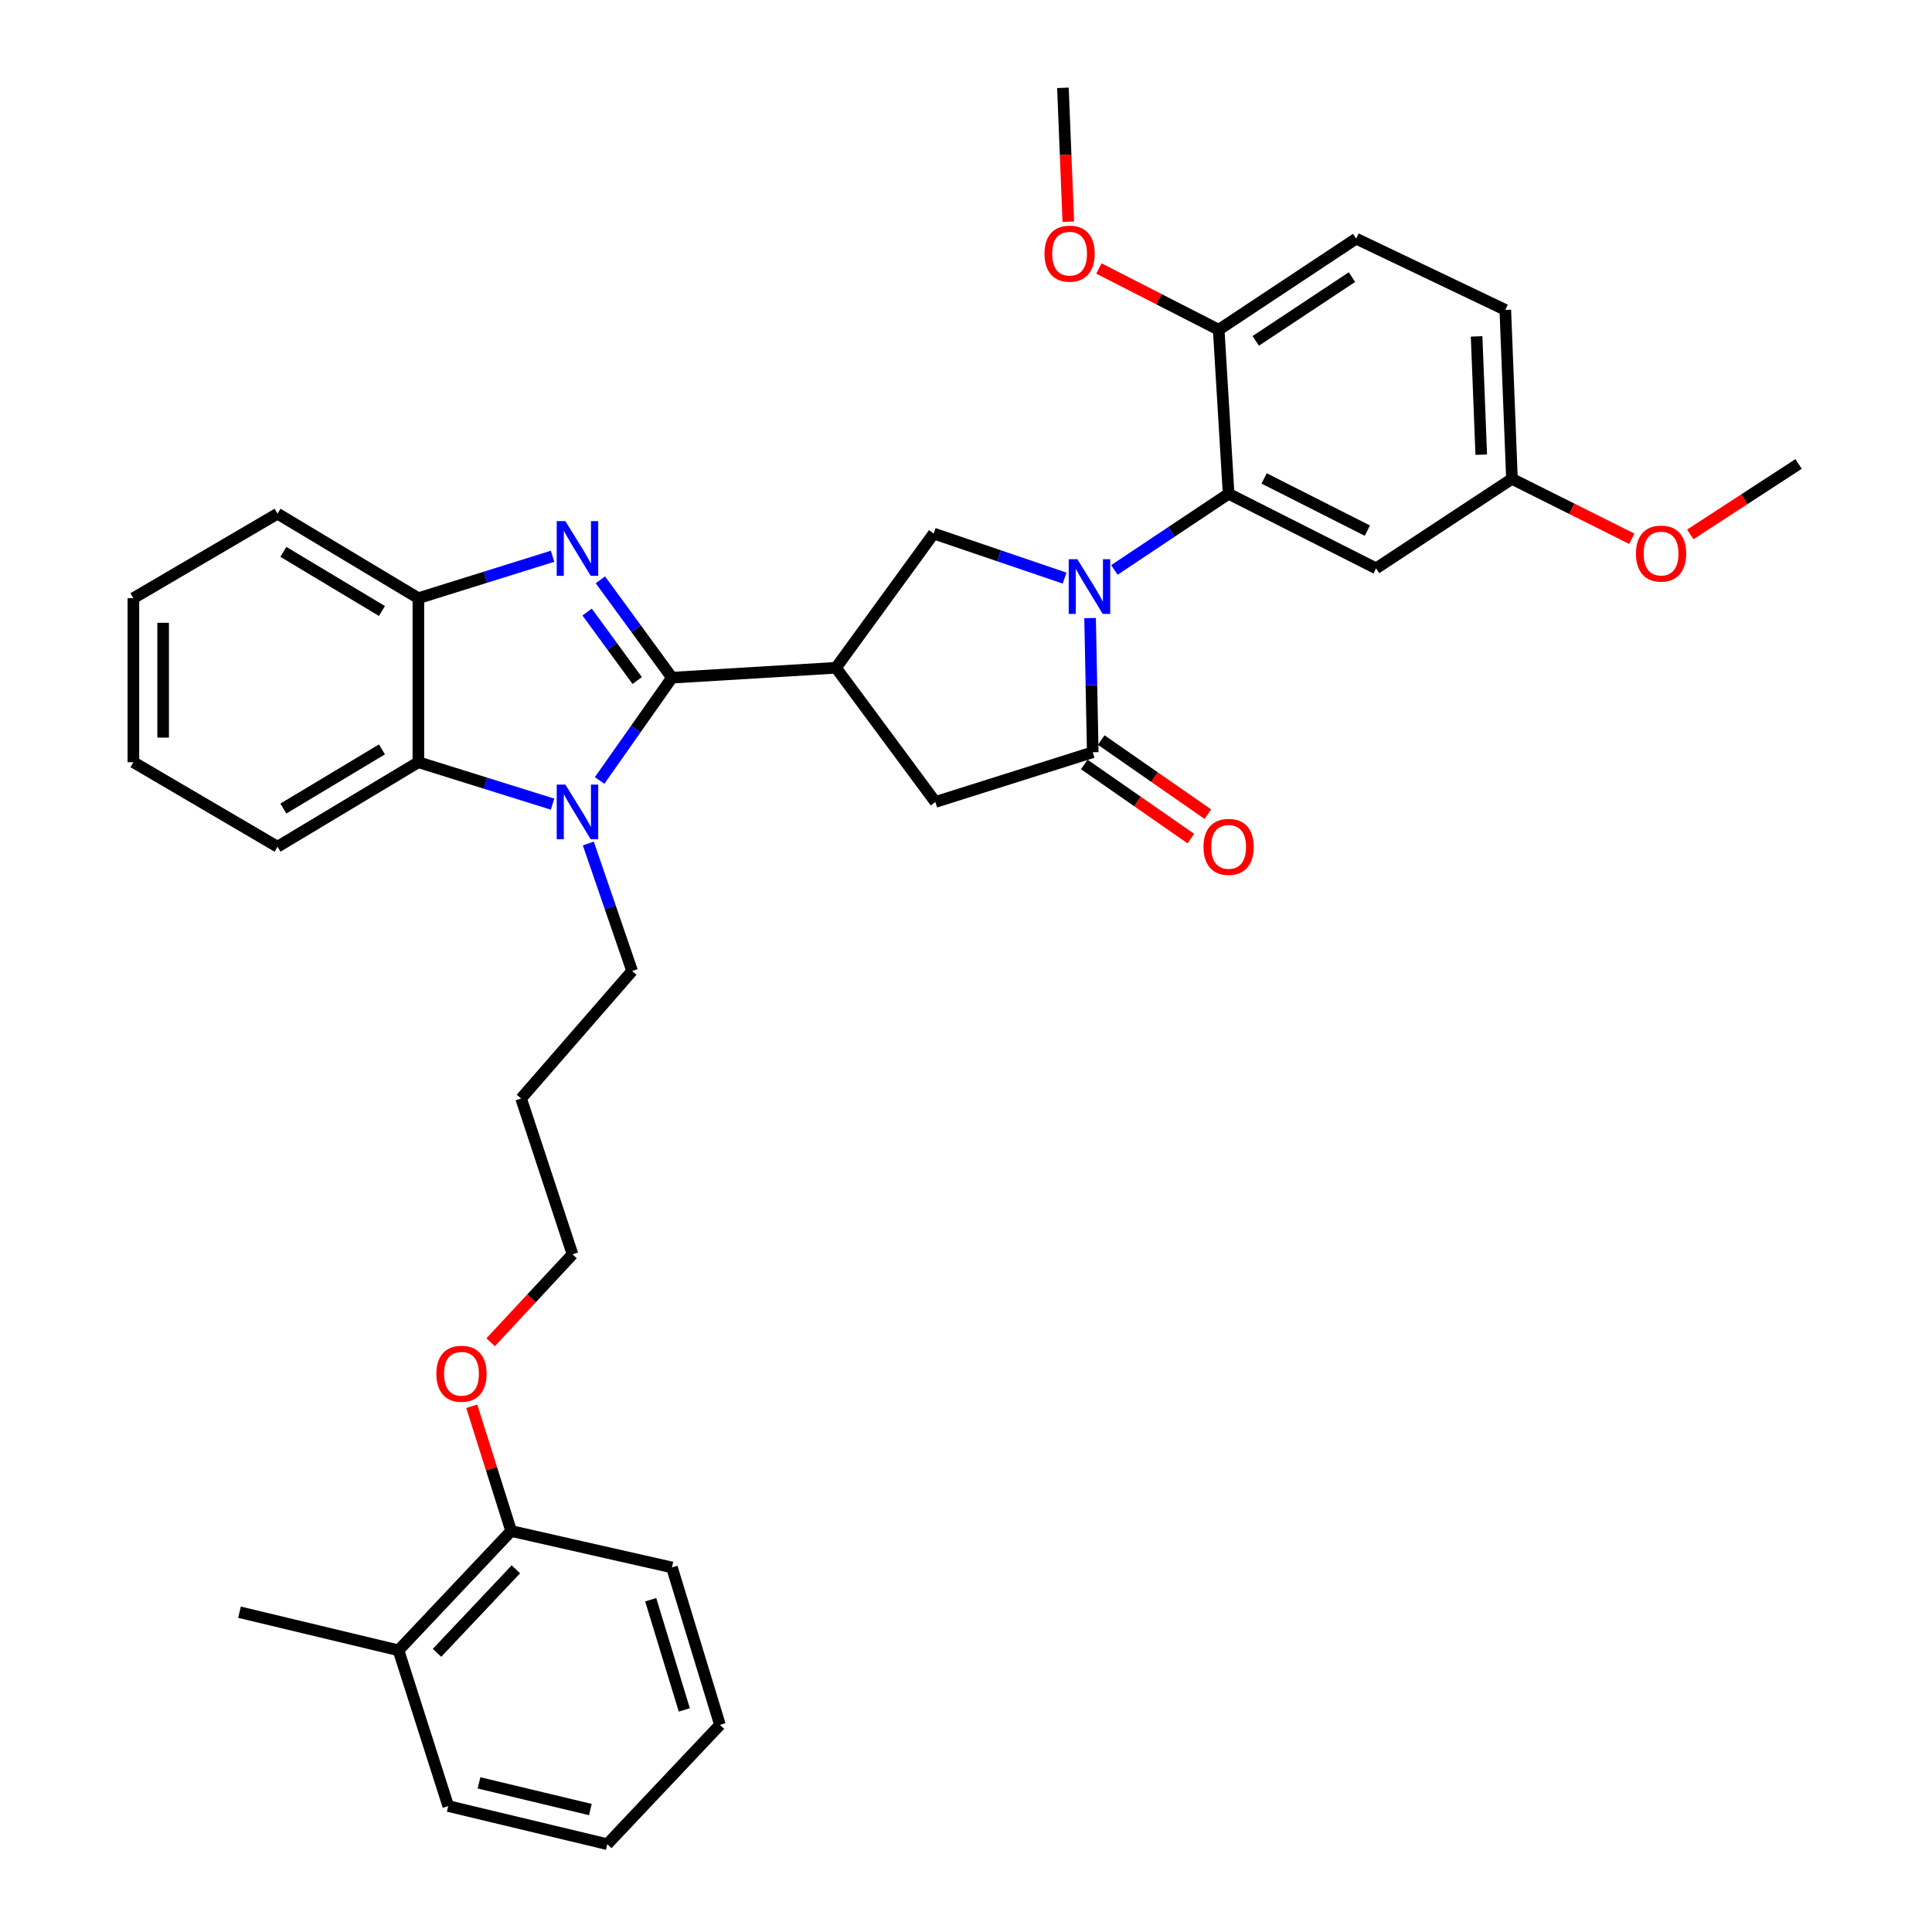 <?xml version='1.0' encoding='iso-8859-1'?>
<svg version='1.1' baseProfile='full'
              xmlns='http://www.w3.org/2000/svg'
                      xmlns:rdkit='http://www.rdkit.org/xml'
                      xmlns:xlink='http://www.w3.org/1999/xlink'
                  xml:space='preserve'
width='1000px' height='1000px' viewBox='0 0 1000 1000'>
<!-- END OF HEADER -->
<rect style='opacity:1.0;fill:#FFFFFF;stroke:none' width='1000' height='1000' x='0' y='0'> </rect>
<path class='bond-1' d='M 347.798,350.765 L 329.282,325.444' style='fill:none;fill-rule:evenodd;stroke:#000000;stroke-width:6px;stroke-linecap:butt;stroke-linejoin:miter;stroke-opacity:1' />
<path class='bond-1' d='M 329.282,325.444 L 310.766,300.124' style='fill:none;fill-rule:evenodd;stroke:#0000FF;stroke-width:6px;stroke-linecap:butt;stroke-linejoin:miter;stroke-opacity:1' />
<path class='bond-1' d='M 329.822,352.252 L 316.86,334.528' style='fill:none;fill-rule:evenodd;stroke:#000000;stroke-width:6px;stroke-linecap:butt;stroke-linejoin:miter;stroke-opacity:1' />
<path class='bond-1' d='M 316.86,334.528 L 303.899,316.803' style='fill:none;fill-rule:evenodd;stroke:#0000FF;stroke-width:6px;stroke-linecap:butt;stroke-linejoin:miter;stroke-opacity:1' />
<path class='bond-2' d='M 347.798,350.765 L 329.077,377.367' style='fill:none;fill-rule:evenodd;stroke:#000000;stroke-width:6px;stroke-linecap:butt;stroke-linejoin:miter;stroke-opacity:1' />
<path class='bond-2' d='M 329.077,377.367 L 310.356,403.969' style='fill:none;fill-rule:evenodd;stroke:#0000FF;stroke-width:6px;stroke-linecap:butt;stroke-linejoin:miter;stroke-opacity:1' />
<path class='bond-3' d='M 347.798,350.765 L 432.7,345.644' style='fill:none;fill-rule:evenodd;stroke:#000000;stroke-width:6px;stroke-linecap:butt;stroke-linejoin:miter;stroke-opacity:1' />
<path class='bond-0' d='M 551.036,299.227 L 517.157,287.695' style='fill:none;fill-rule:evenodd;stroke:#0000FF;stroke-width:6px;stroke-linecap:butt;stroke-linejoin:miter;stroke-opacity:1' />
<path class='bond-0' d='M 517.157,287.695 L 483.278,276.164' style='fill:none;fill-rule:evenodd;stroke:#000000;stroke-width:6px;stroke-linecap:butt;stroke-linejoin:miter;stroke-opacity:1' />
<path class='bond-5' d='M 576.81,295.003 L 606.367,275.294' style='fill:none;fill-rule:evenodd;stroke:#0000FF;stroke-width:6px;stroke-linecap:butt;stroke-linejoin:miter;stroke-opacity:1' />
<path class='bond-5' d='M 606.367,275.294 L 635.924,255.586' style='fill:none;fill-rule:evenodd;stroke:#000000;stroke-width:6px;stroke-linecap:butt;stroke-linejoin:miter;stroke-opacity:1' />
<path class='bond-36' d='M 564.229,319.911 L 564.918,354.638' style='fill:none;fill-rule:evenodd;stroke:#0000FF;stroke-width:6px;stroke-linecap:butt;stroke-linejoin:miter;stroke-opacity:1' />
<path class='bond-36' d='M 564.918,354.638 L 565.607,389.364' style='fill:none;fill-rule:evenodd;stroke:#000000;stroke-width:6px;stroke-linecap:butt;stroke-linejoin:miter;stroke-opacity:1' />
<path class='bond-8' d='M 286,287.921 L 251.275,298.769' style='fill:none;fill-rule:evenodd;stroke:#0000FF;stroke-width:6px;stroke-linecap:butt;stroke-linejoin:miter;stroke-opacity:1' />
<path class='bond-8' d='M 251.275,298.769 L 216.55,309.617' style='fill:none;fill-rule:evenodd;stroke:#000000;stroke-width:6px;stroke-linecap:butt;stroke-linejoin:miter;stroke-opacity:1' />
<path class='bond-7' d='M 286,416.223 L 251.275,405.371' style='fill:none;fill-rule:evenodd;stroke:#0000FF;stroke-width:6px;stroke-linecap:butt;stroke-linejoin:miter;stroke-opacity:1' />
<path class='bond-7' d='M 251.275,405.371 L 216.55,394.52' style='fill:none;fill-rule:evenodd;stroke:#000000;stroke-width:6px;stroke-linecap:butt;stroke-linejoin:miter;stroke-opacity:1' />
<path class='bond-16' d='M 304.51,436.589 L 315.848,469.581' style='fill:none;fill-rule:evenodd;stroke:#0000FF;stroke-width:6px;stroke-linecap:butt;stroke-linejoin:miter;stroke-opacity:1' />
<path class='bond-16' d='M 315.848,469.581 L 327.186,502.573' style='fill:none;fill-rule:evenodd;stroke:#000000;stroke-width:6px;stroke-linecap:butt;stroke-linejoin:miter;stroke-opacity:1' />
<path class='bond-6' d='M 432.7,345.644 L 483.278,276.164' style='fill:none;fill-rule:evenodd;stroke:#000000;stroke-width:6px;stroke-linecap:butt;stroke-linejoin:miter;stroke-opacity:1' />
<path class='bond-9' d='M 432.7,345.644 L 484.15,415.098' style='fill:none;fill-rule:evenodd;stroke:#000000;stroke-width:6px;stroke-linecap:butt;stroke-linejoin:miter;stroke-opacity:1' />
<path class='bond-4' d='M 565.607,389.364 L 484.15,415.098' style='fill:none;fill-rule:evenodd;stroke:#000000;stroke-width:6px;stroke-linecap:butt;stroke-linejoin:miter;stroke-opacity:1' />
<path class='bond-12' d='M 561.214,395.681 L 588.802,414.867' style='fill:none;fill-rule:evenodd;stroke:#000000;stroke-width:6px;stroke-linecap:butt;stroke-linejoin:miter;stroke-opacity:1' />
<path class='bond-12' d='M 588.802,414.867 L 616.39,434.053' style='fill:none;fill-rule:evenodd;stroke:#FF0000;stroke-width:6px;stroke-linecap:butt;stroke-linejoin:miter;stroke-opacity:1' />
<path class='bond-12' d='M 570,383.047 L 597.588,402.233' style='fill:none;fill-rule:evenodd;stroke:#000000;stroke-width:6px;stroke-linecap:butt;stroke-linejoin:miter;stroke-opacity:1' />
<path class='bond-12' d='M 597.588,402.233 L 625.176,421.419' style='fill:none;fill-rule:evenodd;stroke:#FF0000;stroke-width:6px;stroke-linecap:butt;stroke-linejoin:miter;stroke-opacity:1' />
<path class='bond-10' d='M 635.924,255.586 L 712.26,294.177' style='fill:none;fill-rule:evenodd;stroke:#000000;stroke-width:6px;stroke-linecap:butt;stroke-linejoin:miter;stroke-opacity:1' />
<path class='bond-10' d='M 654.317,247.641 L 707.753,274.655' style='fill:none;fill-rule:evenodd;stroke:#000000;stroke-width:6px;stroke-linecap:butt;stroke-linejoin:miter;stroke-opacity:1' />
<path class='bond-11' d='M 635.924,255.586 L 630.795,170.684' style='fill:none;fill-rule:evenodd;stroke:#000000;stroke-width:6px;stroke-linecap:butt;stroke-linejoin:miter;stroke-opacity:1' />
<path class='bond-22' d='M 216.55,394.52 L 143.651,438.266' style='fill:none;fill-rule:evenodd;stroke:#000000;stroke-width:6px;stroke-linecap:butt;stroke-linejoin:miter;stroke-opacity:1' />
<path class='bond-22' d='M 197.697,387.886 L 146.668,418.509' style='fill:none;fill-rule:evenodd;stroke:#000000;stroke-width:6px;stroke-linecap:butt;stroke-linejoin:miter;stroke-opacity:1' />
<path class='bond-35' d='M 216.55,394.52 L 216.55,309.617' style='fill:none;fill-rule:evenodd;stroke:#000000;stroke-width:6px;stroke-linecap:butt;stroke-linejoin:miter;stroke-opacity:1' />
<path class='bond-24' d='M 216.55,309.617 L 143.651,265.879' style='fill:none;fill-rule:evenodd;stroke:#000000;stroke-width:6px;stroke-linecap:butt;stroke-linejoin:miter;stroke-opacity:1' />
<path class='bond-24' d='M 197.698,316.252 L 146.669,285.636' style='fill:none;fill-rule:evenodd;stroke:#000000;stroke-width:6px;stroke-linecap:butt;stroke-linejoin:miter;stroke-opacity:1' />
<path class='bond-17' d='M 712.26,294.177 L 782.586,247.858' style='fill:none;fill-rule:evenodd;stroke:#000000;stroke-width:6px;stroke-linecap:butt;stroke-linejoin:miter;stroke-opacity:1' />
<path class='bond-14' d='M 630.795,170.684 L 701.958,123.526' style='fill:none;fill-rule:evenodd;stroke:#000000;stroke-width:6px;stroke-linecap:butt;stroke-linejoin:miter;stroke-opacity:1' />
<path class='bond-14' d='M 649.97,176.438 L 699.784,143.428' style='fill:none;fill-rule:evenodd;stroke:#000000;stroke-width:6px;stroke-linecap:butt;stroke-linejoin:miter;stroke-opacity:1' />
<path class='bond-19' d='M 630.795,170.684 L 599.791,154.826' style='fill:none;fill-rule:evenodd;stroke:#000000;stroke-width:6px;stroke-linecap:butt;stroke-linejoin:miter;stroke-opacity:1' />
<path class='bond-19' d='M 599.791,154.826 L 568.788,138.969' style='fill:none;fill-rule:evenodd;stroke:#FF0000;stroke-width:6px;stroke-linecap:butt;stroke-linejoin:miter;stroke-opacity:1' />
<path class='bond-13' d='M 264.571,792.444 L 254.383,760.159' style='fill:none;fill-rule:evenodd;stroke:#000000;stroke-width:6px;stroke-linecap:butt;stroke-linejoin:miter;stroke-opacity:1' />
<path class='bond-13' d='M 254.383,760.159 L 244.195,727.874' style='fill:none;fill-rule:evenodd;stroke:#FF0000;stroke-width:6px;stroke-linecap:butt;stroke-linejoin:miter;stroke-opacity:1' />
<path class='bond-15' d='M 264.571,792.444 L 206.266,854.203' style='fill:none;fill-rule:evenodd;stroke:#000000;stroke-width:6px;stroke-linecap:butt;stroke-linejoin:miter;stroke-opacity:1' />
<path class='bond-15' d='M 267.015,812.271 L 226.201,855.503' style='fill:none;fill-rule:evenodd;stroke:#000000;stroke-width:6px;stroke-linecap:butt;stroke-linejoin:miter;stroke-opacity:1' />
<path class='bond-27' d='M 264.571,792.444 L 347.798,811.303' style='fill:none;fill-rule:evenodd;stroke:#000000;stroke-width:6px;stroke-linecap:butt;stroke-linejoin:miter;stroke-opacity:1' />
<path class='bond-18' d='M 701.958,123.526 L 779.149,160.399' style='fill:none;fill-rule:evenodd;stroke:#000000;stroke-width:6px;stroke-linecap:butt;stroke-linejoin:miter;stroke-opacity:1' />
<path class='bond-26' d='M 206.266,854.203 L 123.954,834.472' style='fill:none;fill-rule:evenodd;stroke:#000000;stroke-width:6px;stroke-linecap:butt;stroke-linejoin:miter;stroke-opacity:1' />
<path class='bond-28' d='M 206.266,854.203 L 232.007,934.814' style='fill:none;fill-rule:evenodd;stroke:#000000;stroke-width:6px;stroke-linecap:butt;stroke-linejoin:miter;stroke-opacity:1' />
<path class='bond-21' d='M 327.186,502.573 L 269.726,568.59' style='fill:none;fill-rule:evenodd;stroke:#000000;stroke-width:6px;stroke-linecap:butt;stroke-linejoin:miter;stroke-opacity:1' />
<path class='bond-23' d='M 782.586,247.858 L 813.599,263.364' style='fill:none;fill-rule:evenodd;stroke:#000000;stroke-width:6px;stroke-linecap:butt;stroke-linejoin:miter;stroke-opacity:1' />
<path class='bond-23' d='M 813.599,263.364 L 844.611,278.87' style='fill:none;fill-rule:evenodd;stroke:#FF0000;stroke-width:6px;stroke-linecap:butt;stroke-linejoin:miter;stroke-opacity:1' />
<path class='bond-38' d='M 782.586,247.858 L 779.149,160.399' style='fill:none;fill-rule:evenodd;stroke:#000000;stroke-width:6px;stroke-linecap:butt;stroke-linejoin:miter;stroke-opacity:1' />
<path class='bond-38' d='M 766.694,235.343 L 764.288,174.122' style='fill:none;fill-rule:evenodd;stroke:#000000;stroke-width:6px;stroke-linecap:butt;stroke-linejoin:miter;stroke-opacity:1' />
<path class='bond-29' d='M 552.958,114.746 L 551.562,80.1' style='fill:none;fill-rule:evenodd;stroke:#FF0000;stroke-width:6px;stroke-linecap:butt;stroke-linejoin:miter;stroke-opacity:1' />
<path class='bond-29' d='M 551.562,80.1 L 550.167,45.455' style='fill:none;fill-rule:evenodd;stroke:#000000;stroke-width:6px;stroke-linecap:butt;stroke-linejoin:miter;stroke-opacity:1' />
<path class='bond-20' d='M 253.972,694.743 L 275.148,671.989' style='fill:none;fill-rule:evenodd;stroke:#FF0000;stroke-width:6px;stroke-linecap:butt;stroke-linejoin:miter;stroke-opacity:1' />
<path class='bond-20' d='M 275.148,671.989 L 296.323,649.235' style='fill:none;fill-rule:evenodd;stroke:#000000;stroke-width:6px;stroke-linecap:butt;stroke-linejoin:miter;stroke-opacity:1' />
<path class='bond-25' d='M 269.726,568.59 L 296.323,649.235' style='fill:none;fill-rule:evenodd;stroke:#000000;stroke-width:6px;stroke-linecap:butt;stroke-linejoin:miter;stroke-opacity:1' />
<path class='bond-31' d='M 143.651,438.266 L 69.05,394.52' style='fill:none;fill-rule:evenodd;stroke:#000000;stroke-width:6px;stroke-linecap:butt;stroke-linejoin:miter;stroke-opacity:1' />
<path class='bond-30' d='M 874.892,276.611 L 902.921,258.379' style='fill:none;fill-rule:evenodd;stroke:#FF0000;stroke-width:6px;stroke-linecap:butt;stroke-linejoin:miter;stroke-opacity:1' />
<path class='bond-30' d='M 902.921,258.379 L 930.95,240.146' style='fill:none;fill-rule:evenodd;stroke:#000000;stroke-width:6px;stroke-linecap:butt;stroke-linejoin:miter;stroke-opacity:1' />
<path class='bond-32' d='M 143.651,265.879 L 69.05,309.617' style='fill:none;fill-rule:evenodd;stroke:#000000;stroke-width:6px;stroke-linecap:butt;stroke-linejoin:miter;stroke-opacity:1' />
<path class='bond-33' d='M 347.798,811.303 L 372.642,892.786' style='fill:none;fill-rule:evenodd;stroke:#000000;stroke-width:6px;stroke-linecap:butt;stroke-linejoin:miter;stroke-opacity:1' />
<path class='bond-33' d='M 336.805,828.014 L 354.196,885.051' style='fill:none;fill-rule:evenodd;stroke:#000000;stroke-width:6px;stroke-linecap:butt;stroke-linejoin:miter;stroke-opacity:1' />
<path class='bond-39' d='M 232.007,934.814 L 314.336,954.545' style='fill:none;fill-rule:evenodd;stroke:#000000;stroke-width:6px;stroke-linecap:butt;stroke-linejoin:miter;stroke-opacity:1' />
<path class='bond-39' d='M 247.943,922.809 L 305.574,936.621' style='fill:none;fill-rule:evenodd;stroke:#000000;stroke-width:6px;stroke-linecap:butt;stroke-linejoin:miter;stroke-opacity:1' />
<path class='bond-37' d='M 69.05,394.52 L 69.05,309.617' style='fill:none;fill-rule:evenodd;stroke:#000000;stroke-width:6px;stroke-linecap:butt;stroke-linejoin:miter;stroke-opacity:1' />
<path class='bond-37' d='M 84.439,381.784 L 84.439,322.353' style='fill:none;fill-rule:evenodd;stroke:#000000;stroke-width:6px;stroke-linecap:butt;stroke-linejoin:miter;stroke-opacity:1' />
<path class='bond-34' d='M 372.642,892.786 L 314.336,954.545' style='fill:none;fill-rule:evenodd;stroke:#000000;stroke-width:6px;stroke-linecap:butt;stroke-linejoin:miter;stroke-opacity:1' />
<path  class='atom-1' d='M 557.645 289.447
L 566.925 304.447
Q 567.845 305.927, 569.325 308.607
Q 570.805 311.287, 570.885 311.447
L 570.885 289.447
L 574.645 289.447
L 574.645 317.767
L 570.765 317.767
L 560.805 301.367
Q 559.645 299.447, 558.405 297.247
Q 557.205 295.047, 556.845 294.367
L 556.845 317.767
L 553.165 317.767
L 553.165 289.447
L 557.645 289.447
' fill='#0000FF'/>
<path  class='atom-2' d='M 292.636 269.733
L 301.916 284.733
Q 302.836 286.213, 304.316 288.893
Q 305.796 291.573, 305.876 291.733
L 305.876 269.733
L 309.636 269.733
L 309.636 298.053
L 305.756 298.053
L 295.796 281.653
Q 294.636 279.733, 293.396 277.533
Q 292.196 275.333, 291.836 274.653
L 291.836 298.053
L 288.156 298.053
L 288.156 269.733
L 292.636 269.733
' fill='#0000FF'/>
<path  class='atom-3' d='M 292.636 406.093
L 301.916 421.093
Q 302.836 422.573, 304.316 425.253
Q 305.796 427.933, 305.876 428.093
L 305.876 406.093
L 309.636 406.093
L 309.636 434.413
L 305.756 434.413
L 295.796 418.013
Q 294.636 416.093, 293.396 413.893
Q 292.196 411.693, 291.836 411.013
L 291.836 434.413
L 288.156 434.413
L 288.156 406.093
L 292.636 406.093
' fill='#0000FF'/>
<path  class='atom-13' d='M 622.924 438.346
Q 622.924 431.546, 626.284 427.746
Q 629.644 423.946, 635.924 423.946
Q 642.204 423.946, 645.564 427.746
Q 648.924 431.546, 648.924 438.346
Q 648.924 445.226, 645.524 449.146
Q 642.124 453.026, 635.924 453.026
Q 629.684 453.026, 626.284 449.146
Q 622.924 445.266, 622.924 438.346
M 635.924 449.826
Q 640.244 449.826, 642.564 446.946
Q 644.924 444.026, 644.924 438.346
Q 644.924 432.786, 642.564 429.986
Q 640.244 427.146, 635.924 427.146
Q 631.604 427.146, 629.244 429.946
Q 626.924 432.746, 626.924 438.346
Q 626.924 444.066, 629.244 446.946
Q 631.604 449.826, 635.924 449.826
' fill='#FF0000'/>
<path  class='atom-20' d='M 540.621 131.292
Q 540.621 124.492, 543.981 120.692
Q 547.341 116.892, 553.621 116.892
Q 559.901 116.892, 563.261 120.692
Q 566.621 124.492, 566.621 131.292
Q 566.621 138.172, 563.221 142.092
Q 559.821 145.972, 553.621 145.972
Q 547.381 145.972, 543.981 142.092
Q 540.621 138.212, 540.621 131.292
M 553.621 142.772
Q 557.941 142.772, 560.261 139.892
Q 562.621 136.972, 562.621 131.292
Q 562.621 125.732, 560.261 122.932
Q 557.941 120.092, 553.621 120.092
Q 549.301 120.092, 546.941 122.892
Q 544.621 125.692, 544.621 131.292
Q 544.621 137.012, 546.941 139.892
Q 549.301 142.772, 553.621 142.772
' fill='#FF0000'/>
<path  class='atom-21' d='M 225.864 711.058
Q 225.864 704.258, 229.224 700.458
Q 232.584 696.658, 238.864 696.658
Q 245.144 696.658, 248.504 700.458
Q 251.864 704.258, 251.864 711.058
Q 251.864 717.938, 248.464 721.858
Q 245.064 725.738, 238.864 725.738
Q 232.624 725.738, 229.224 721.858
Q 225.864 717.978, 225.864 711.058
M 238.864 722.538
Q 243.184 722.538, 245.504 719.658
Q 247.864 716.738, 247.864 711.058
Q 247.864 705.498, 245.504 702.698
Q 243.184 699.858, 238.864 699.858
Q 234.544 699.858, 232.184 702.658
Q 229.864 705.458, 229.864 711.058
Q 229.864 716.778, 232.184 719.658
Q 234.544 722.538, 238.864 722.538
' fill='#FF0000'/>
<path  class='atom-24' d='M 846.769 286.529
Q 846.769 279.729, 850.129 275.929
Q 853.489 272.129, 859.769 272.129
Q 866.049 272.129, 869.409 275.929
Q 872.769 279.729, 872.769 286.529
Q 872.769 293.409, 869.369 297.329
Q 865.969 301.209, 859.769 301.209
Q 853.529 301.209, 850.129 297.329
Q 846.769 293.449, 846.769 286.529
M 859.769 298.009
Q 864.089 298.009, 866.409 295.129
Q 868.769 292.209, 868.769 286.529
Q 868.769 280.969, 866.409 278.169
Q 864.089 275.329, 859.769 275.329
Q 855.449 275.329, 853.089 278.129
Q 850.769 280.929, 850.769 286.529
Q 850.769 292.249, 853.089 295.129
Q 855.449 298.009, 859.769 298.009
' fill='#FF0000'/>
</svg>
